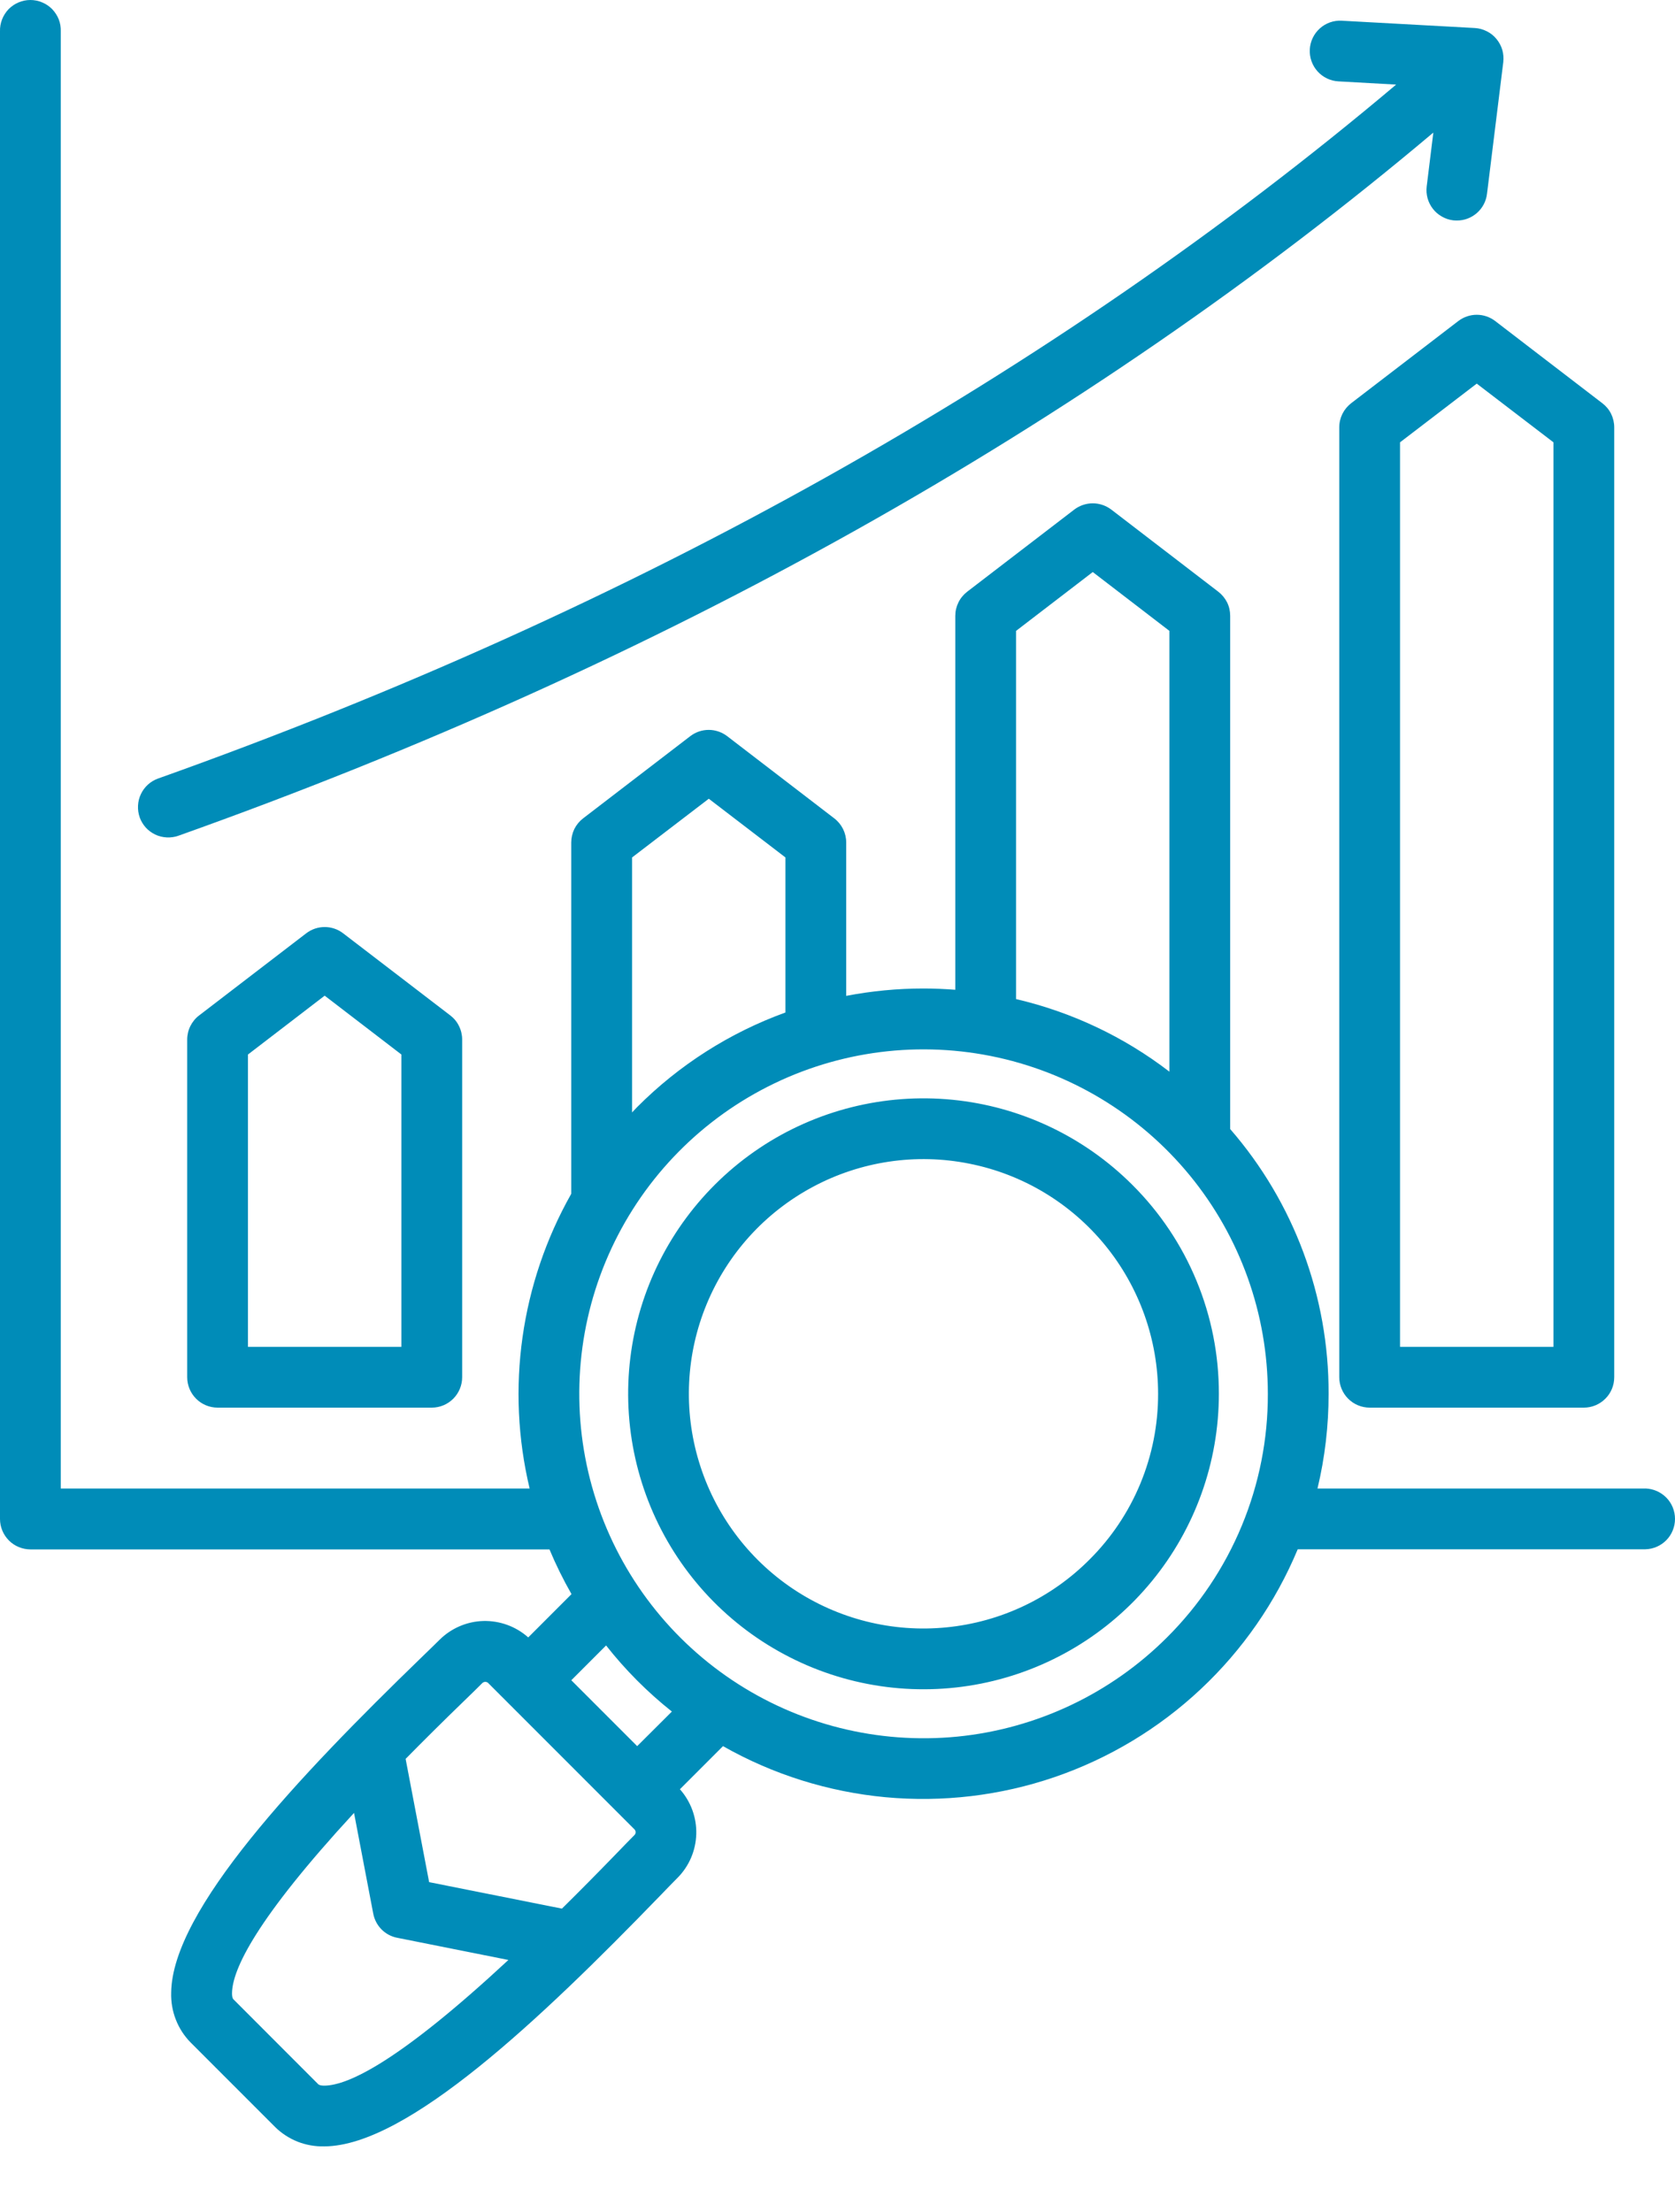 <?xml version="1.0" encoding="UTF-8"?>
<svg xmlns="http://www.w3.org/2000/svg" width="25" height="33" viewBox="0 0 25 33" fill="none">
  <path d="M21.765 4.79L20.167 6.015C20.112 6.058 20.067 6.112 20.036 6.174C20.005 6.237 19.989 6.305 19.989 6.375V20.546C19.989 20.666 20.037 20.782 20.122 20.867C20.207 20.952 20.323 21 20.443 21H23.64C23.76 21 23.876 20.952 23.961 20.866C24.046 20.782 24.093 20.666 24.093 20.546V6.375C24.093 6.306 24.077 6.237 24.047 6.175C24.016 6.112 23.971 6.058 23.916 6.016L22.317 4.79C22.238 4.729 22.141 4.696 22.041 4.696C21.942 4.696 21.845 4.729 21.765 4.79ZM23.186 20.093H20.896V6.599L22.041 5.723L23.186 6.599V20.093ZM5.122 13.924C5.043 13.863 4.946 13.83 4.846 13.83C4.746 13.83 4.649 13.863 4.57 13.924L2.972 15.149C2.916 15.191 2.872 15.246 2.841 15.308C2.81 15.37 2.794 15.439 2.794 15.509V20.546C2.794 20.666 2.842 20.782 2.927 20.867C3.012 20.952 3.127 21 3.248 21H6.445C6.565 21 6.68 20.952 6.765 20.867C6.85 20.782 6.898 20.666 6.898 20.546V15.509C6.898 15.439 6.882 15.37 6.851 15.308C6.821 15.245 6.776 15.191 6.721 15.149L5.122 13.924ZM5.991 20.093H3.701V15.732L4.846 14.854L5.991 15.732V20.093ZM2.085 12.193C2.065 12.137 2.057 12.078 2.06 12.018C2.063 11.959 2.077 11.9 2.103 11.847C2.128 11.793 2.164 11.745 2.209 11.704C2.253 11.665 2.304 11.634 2.361 11.614C9.486 9.077 15.696 5.597 20.838 1.262L19.978 1.214C19.858 1.208 19.745 1.154 19.665 1.065C19.584 0.975 19.543 0.857 19.549 0.737C19.556 0.617 19.609 0.505 19.699 0.424C19.788 0.344 19.906 0.302 20.026 0.309L22.012 0.418C22.074 0.421 22.134 0.438 22.19 0.466C22.245 0.493 22.295 0.532 22.334 0.58C22.374 0.628 22.404 0.683 22.422 0.743C22.439 0.802 22.444 0.865 22.437 0.927L22.194 2.892C22.181 3.002 22.128 3.103 22.045 3.176C21.962 3.25 21.855 3.29 21.745 3.29C21.726 3.29 21.707 3.289 21.689 3.287C21.63 3.28 21.573 3.261 21.521 3.231C21.469 3.202 21.423 3.163 21.387 3.116C21.35 3.069 21.323 3.015 21.307 2.958C21.291 2.9 21.287 2.84 21.294 2.781L21.393 1.978C16.173 6.373 9.878 9.9 2.663 12.468C2.607 12.488 2.548 12.496 2.488 12.493C2.429 12.49 2.37 12.476 2.316 12.45C2.263 12.424 2.214 12.389 2.174 12.344C2.135 12.3 2.104 12.248 2.084 12.192L2.085 12.193ZM24.559 22.207H19.664C19.775 21.744 19.83 21.27 19.83 20.794C19.834 19.343 19.313 17.939 18.361 16.844V9.188C18.361 9.118 18.346 9.05 18.315 8.987C18.284 8.925 18.239 8.871 18.184 8.828L16.586 7.602C16.506 7.542 16.41 7.509 16.31 7.509C16.21 7.509 16.113 7.542 16.034 7.602L14.435 8.828C14.38 8.871 14.335 8.925 14.305 8.987C14.274 9.05 14.258 9.118 14.258 9.188V14.766C14.101 14.754 13.943 14.747 13.783 14.747C13.396 14.747 13.01 14.784 12.63 14.857V12.569C12.63 12.499 12.614 12.431 12.583 12.368C12.552 12.306 12.507 12.251 12.452 12.209L10.854 10.983C10.774 10.922 10.677 10.889 10.578 10.889C10.478 10.889 10.381 10.922 10.302 10.983L8.703 12.209C8.648 12.251 8.603 12.306 8.572 12.368C8.542 12.431 8.526 12.499 8.526 12.569V17.81C7.771 19.145 7.549 20.716 7.905 22.207H0.907V0.467C0.909 0.406 0.899 0.346 0.877 0.289C0.855 0.233 0.821 0.181 0.779 0.137C0.737 0.094 0.686 0.059 0.63 0.036C0.574 0.012 0.514 0 0.454 0C0.393 0 0.333 0.012 0.277 0.036C0.221 0.059 0.171 0.094 0.128 0.137C0.086 0.181 0.053 0.233 0.031 0.289C0.009 0.346 -0.002 0.406 0 0.467V22.661C0 22.781 0.048 22.896 0.133 22.982C0.218 23.067 0.333 23.114 0.454 23.115H8.201C8.297 23.344 8.407 23.567 8.53 23.782L7.884 24.428C7.7 24.264 7.46 24.177 7.214 24.183C6.968 24.19 6.734 24.291 6.56 24.464C6.497 24.527 6.404 24.616 6.289 24.728C4.449 26.51 2.566 28.498 2.555 29.729C2.551 29.865 2.574 30.002 2.624 30.129C2.673 30.256 2.748 30.372 2.844 30.47L4.106 31.732C4.202 31.827 4.317 31.901 4.442 31.951C4.567 32 4.701 32.024 4.836 32.021H4.846C6.076 32.011 8.064 30.128 9.847 28.287C9.957 28.172 10.049 28.079 10.111 28.016C10.285 27.842 10.385 27.608 10.392 27.362C10.399 27.116 10.311 26.877 10.148 26.693L10.791 26.05C11.536 26.473 12.363 26.732 13.216 26.812C14.069 26.891 14.93 26.789 15.74 26.512C16.551 26.234 17.294 25.788 17.919 25.202C18.545 24.616 19.039 23.904 19.369 23.113H24.559C24.677 23.11 24.789 23.061 24.872 22.976C24.954 22.892 25 22.778 25 22.66C25 22.542 24.954 22.428 24.872 22.344C24.789 22.259 24.677 22.21 24.559 22.206V22.207ZM15.165 9.412L16.31 8.534L17.454 9.412V15.988C16.777 15.468 15.997 15.099 15.165 14.905V9.412ZM9.434 12.792L10.579 11.916L11.723 12.792V15.105C10.89 15.407 10.134 15.889 9.509 16.517C9.483 16.543 9.459 16.57 9.434 16.596V12.792ZM4.841 31.115C4.772 31.115 4.754 31.098 4.748 31.092L3.486 29.829C3.479 29.823 3.463 29.806 3.463 29.737C3.466 29.381 3.824 28.629 5.284 27.046L5.571 28.55C5.588 28.638 5.631 28.72 5.694 28.784C5.758 28.848 5.839 28.892 5.928 28.909L7.588 29.24C5.966 30.746 5.2 31.112 4.841 31.115ZM9.47 27.376C9.405 27.441 9.312 27.537 9.196 27.657C8.909 27.953 8.64 28.225 8.387 28.474L6.405 28.079L6.054 26.24C6.317 25.973 6.604 25.688 6.921 25.381C7.04 25.266 7.136 25.173 7.201 25.107C7.213 25.097 7.228 25.091 7.243 25.091C7.259 25.091 7.274 25.097 7.285 25.107L9.47 27.292C9.481 27.304 9.487 27.319 9.487 27.334C9.487 27.35 9.481 27.365 9.47 27.376ZM9.51 26.05L8.527 25.067L9.046 24.548C9.334 24.914 9.663 25.244 10.028 25.534L9.51 26.05ZM17.418 24.428C16.577 25.268 15.471 25.791 14.288 25.908C13.104 26.024 11.918 25.727 10.929 25.066C9.941 24.406 9.212 23.423 8.867 22.285C8.522 21.148 8.582 19.925 9.037 18.827C9.492 17.729 10.314 16.822 11.362 16.262C12.411 15.701 13.621 15.522 14.787 15.754C15.953 15.986 17.002 16.615 17.757 17.534C18.511 18.453 18.923 19.605 18.923 20.794C18.925 21.469 18.793 22.138 18.534 22.762C18.276 23.385 17.896 23.952 17.418 24.428ZM16.901 17.677C16.18 16.956 15.231 16.507 14.216 16.407C13.201 16.307 12.182 16.562 11.335 17.128C10.487 17.695 9.861 18.538 9.565 19.514C9.269 20.49 9.321 21.538 9.711 22.481C10.101 23.423 10.806 24.201 11.706 24.681C12.605 25.162 13.643 25.316 14.644 25.117C15.644 24.918 16.544 24.379 17.191 23.59C17.838 22.802 18.192 21.814 18.192 20.794C18.193 20.215 18.08 19.641 17.858 19.106C17.637 18.571 17.311 18.085 16.901 17.677ZM16.259 23.269C15.687 23.842 14.933 24.199 14.127 24.278C13.32 24.358 12.512 24.155 11.838 23.705C11.165 23.255 10.668 22.585 10.433 21.81C10.197 21.035 10.238 20.202 10.548 19.454C10.858 18.705 11.418 18.088 12.133 17.706C12.847 17.324 13.672 17.201 14.466 17.36C15.261 17.517 15.976 17.946 16.49 18.572C17.004 19.199 17.285 19.984 17.285 20.794C17.286 21.254 17.196 21.709 17.02 22.134C16.844 22.559 16.585 22.945 16.259 23.269Z" fill="#008CB8"></path>
</svg>
